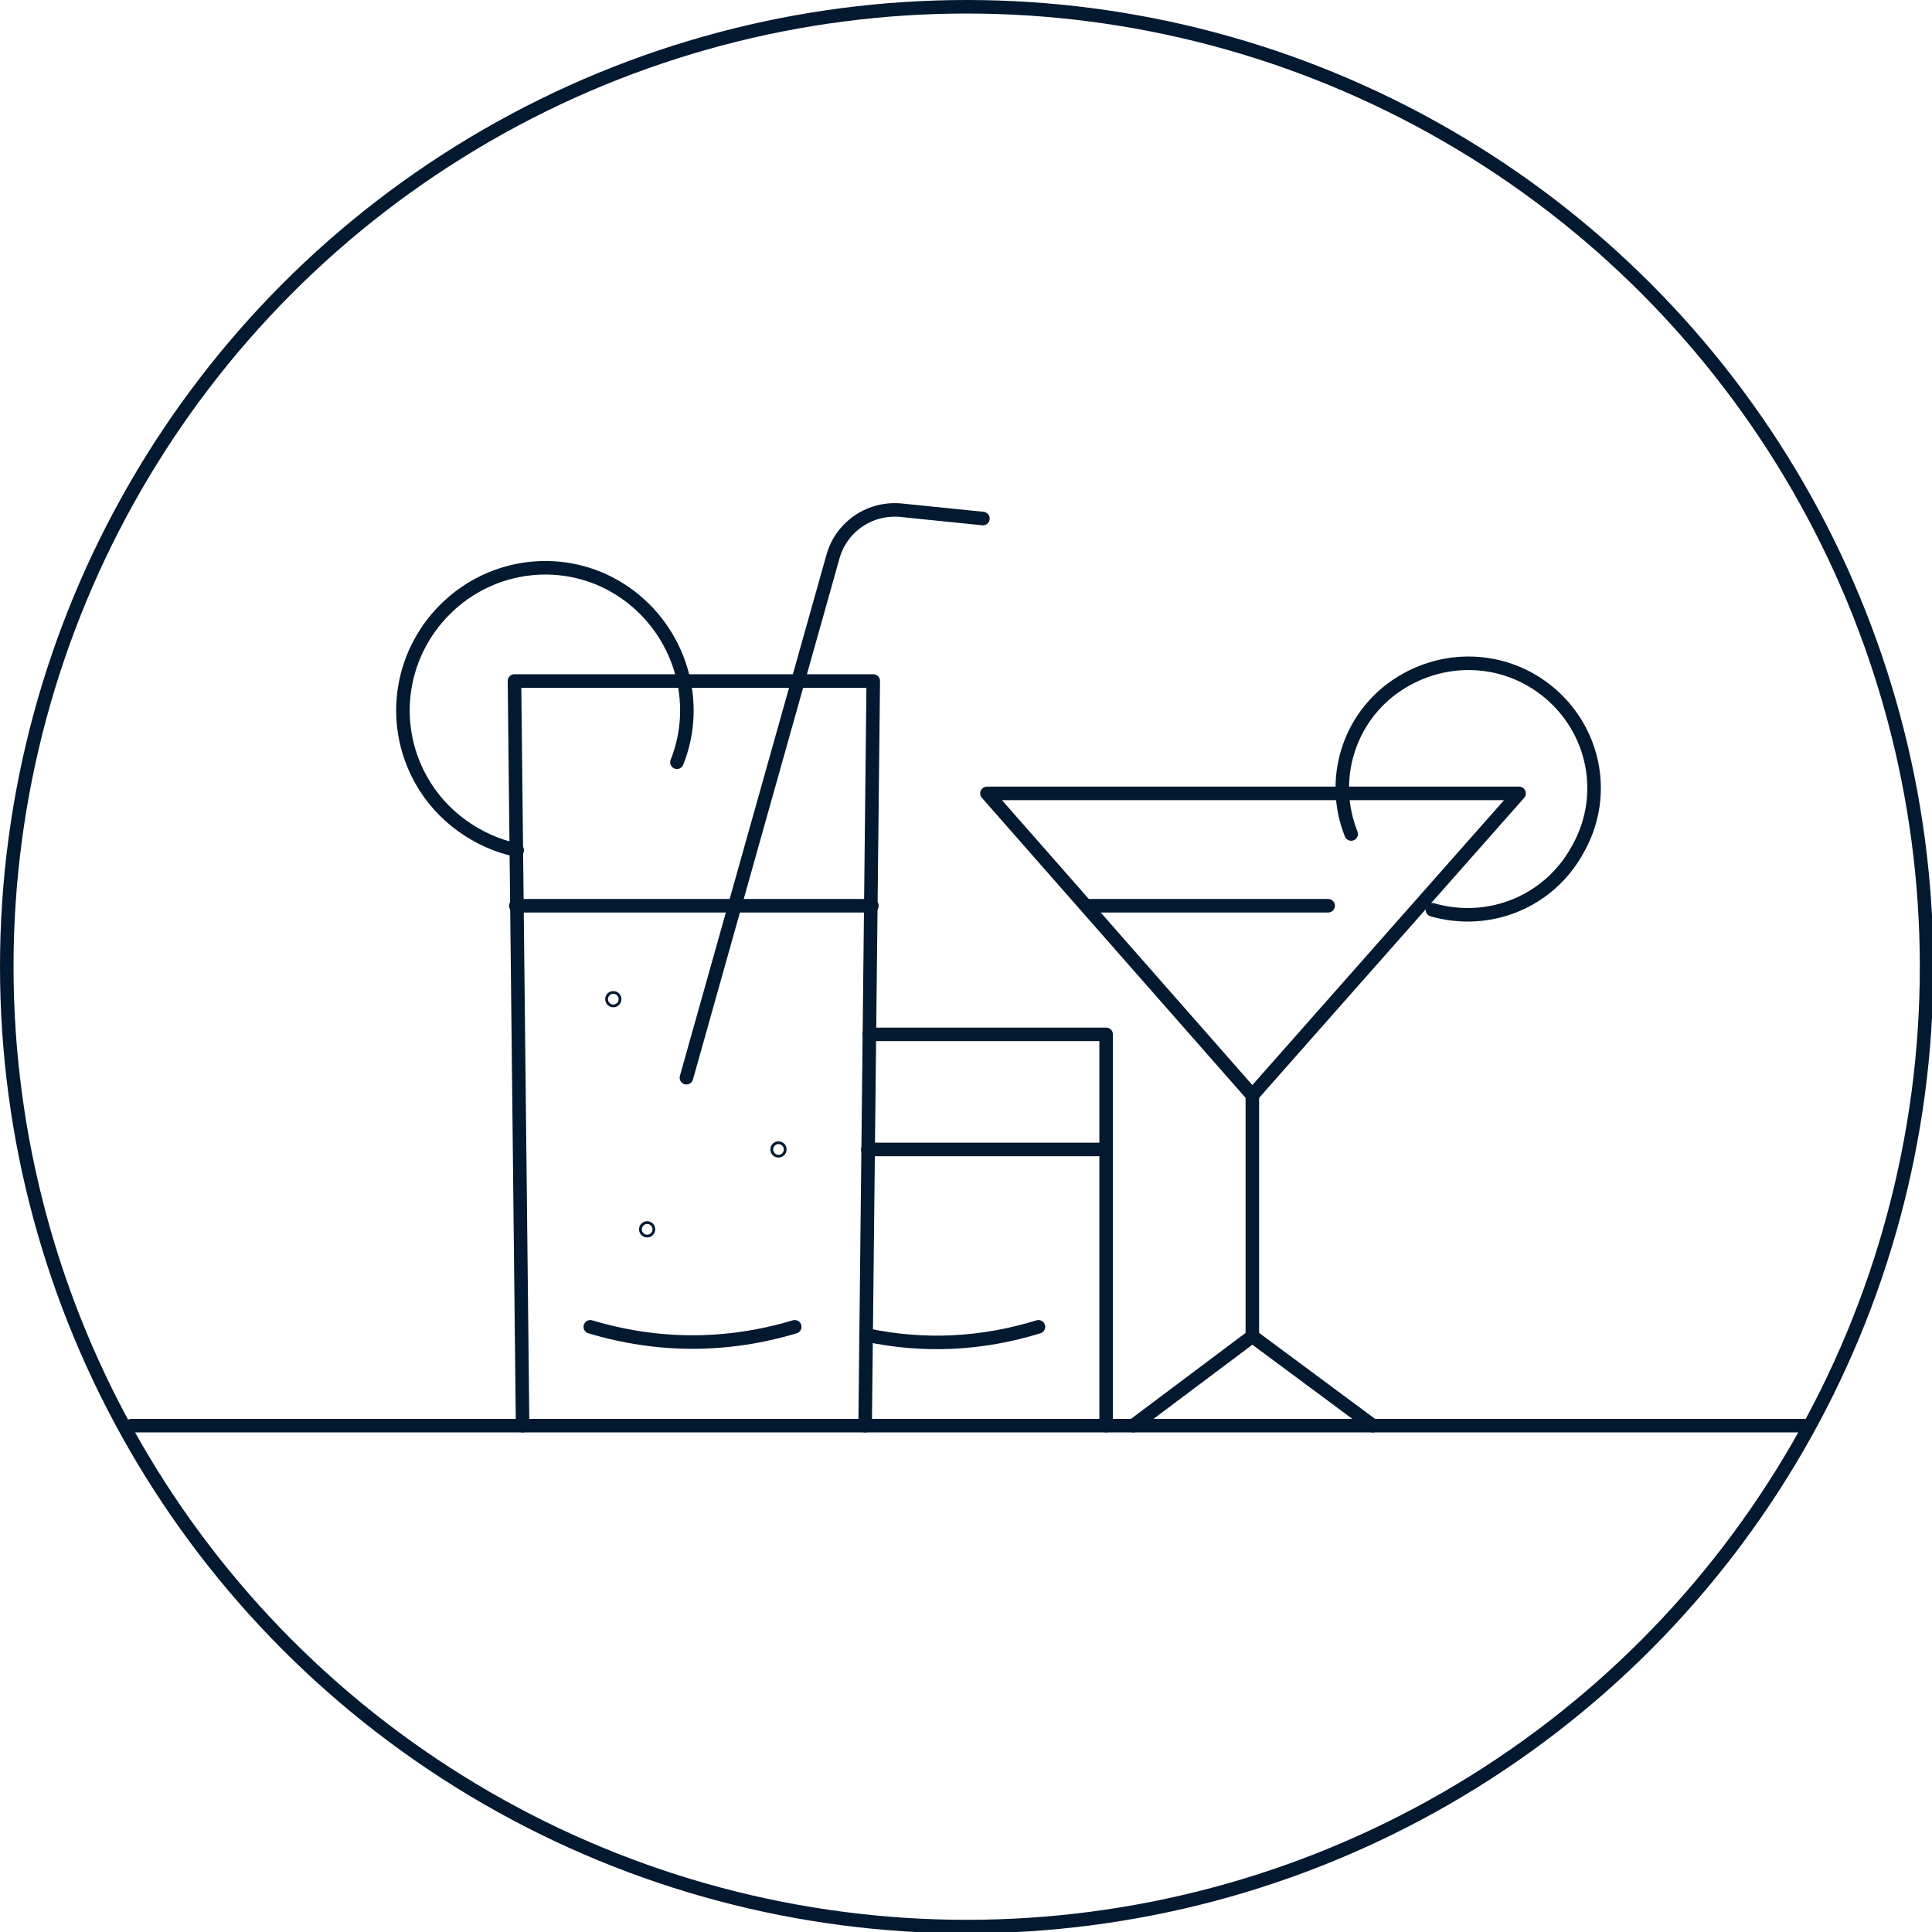 <?xml version="1.0" encoding="UTF-8"?>
<svg xmlns="http://www.w3.org/2000/svg" id="Layer_1" data-name="Layer 1" width="142.7" height="142.7" version="1.1" viewBox="0 0 142.7 142.7">
  <defs>
    <style>
      .cls-1 {
        stroke: #031930;
        stroke-linecap: round;
        stroke-linejoin: round;
      }

      .cls-1, .cls-2 {
        fill: none;
      }

      .cls-2 {
        stroke: #031930;
        stroke-miterlimit: 10;
      }
    </style>
  </defs>
  <g id="Group_25765" data-name="Group 25765">
    <circle id="Ellipse_83" data-name="Ellipse 83" class="cls-2" cx="71.4" cy="71.4" r="70.9"></circle>
  </g>
  <g>
    <polyline class="cls-1" points="63.9 105.3 64.5 50.3 38 50.3 38.6 105.3"></polyline>
    <line class="cls-1" x1="9.7" y1="105.3" x2="133.6" y2="105.3"></line>
    <line class="cls-1" x1="38.1" y1="66.9" x2="64.4" y2="66.9"></line>
    <line class="cls-1" x1="80.4" y1="66.9" x2="98.1" y2="66.9"></line>
    <path class="cls-1" d="M43.6,98c5,1.5,10.1,1.5,15.1,0"></path>
    <path class="cls-1" d="M64,98.6c4.2.9,8.5.7,12.7-.6"></path>
    <path class="cls-1" d="M50.7,79.6l10.8-38.4c.6-2.3,2.8-3.8,5.2-3.5l5.9.6"></path>
    <path class="cls-1" d="M50,56.3c1.8-4.5.2-9.7-3.8-12.5s-9.4-2.4-13,.9c-3.6,3.3-4.5,8.6-2.1,12.9,1.5,2.7,4.2,4.6,7.1,5.2"></path>
    <path class="cls-1" d="M99.8,61.6c-1.6-4-.2-8.6,3.4-11s8.3-2.1,11.5.8c3.2,2.9,4,7.6,1.8,11.4-2.1,3.8-6.5,5.6-10.7,4.4"></path>
    <polygon class="cls-1" points="92.5 80.9 72.9 58.6 112.2 58.6 92.5 80.9"></polygon>
    <polyline class="cls-1" points="101.4 105.3 92.5 98.7 83.7 105.3"></polyline>
    <line class="cls-1" x1="92.5" y1="80.9" x2="92.5" y2="98.7"></line>
    <polyline class="cls-1" points="64.2 76.4 81.7 76.4 81.7 105.3"></polyline>
    <line class="cls-1" x1="64.1" y1="84.9" x2="81.7" y2="84.9"></line>
    <circle class="cls-1" cx="47.8" cy="90.8" r=".1"></circle>
    <circle class="cls-1" cx="45.3" cy="73.8" r=".1"></circle>
    <circle class="cls-1" cx="57.5" cy="84.9" r=".1"></circle>
  </g>
</svg>
